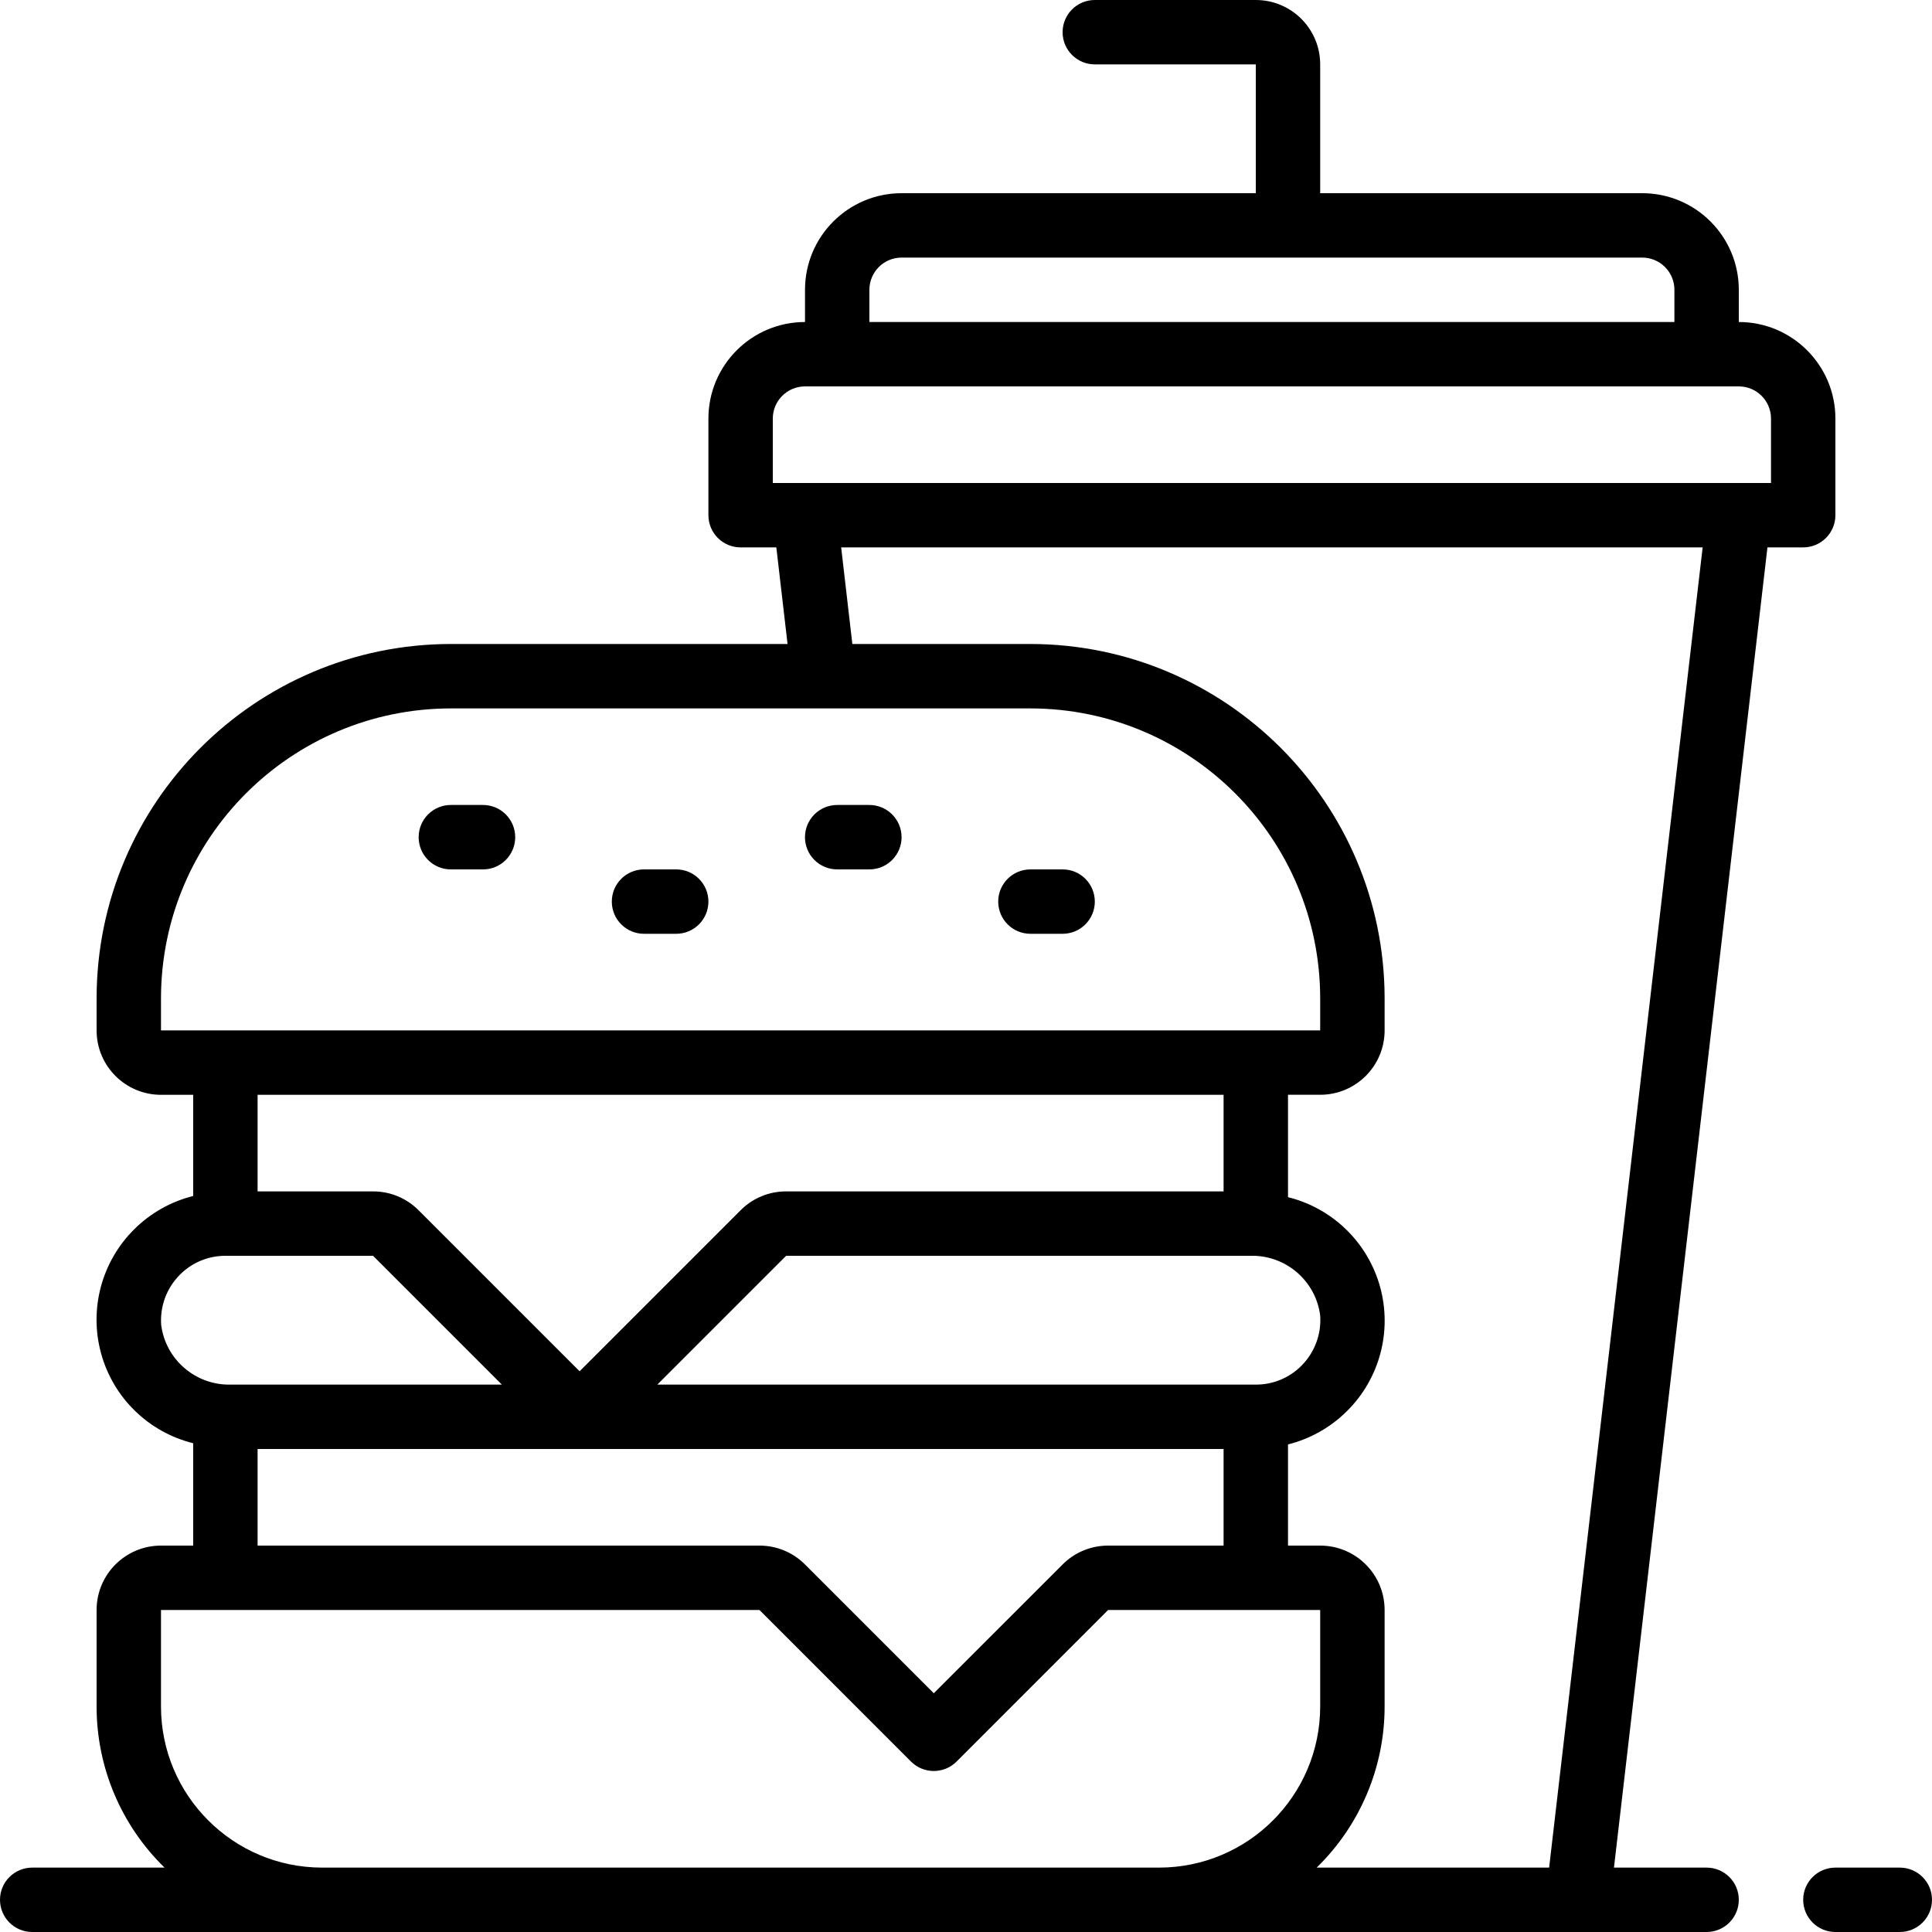 <svg width="52" height="52" viewBox="0 0 52 52" fill="none" xmlns="http://www.w3.org/2000/svg">
<g clip-path="url(#clip0_444_29)">
<path d="M13.001 21.666H12.134C11.655 21.666 11.268 22.055 11.268 22.533C11.268 23.012 11.655 23.4 12.134 23.4H13.001C13.479 23.4 13.867 23.012 13.867 22.533C13.867 22.055 13.479 21.666 13.001 21.666Z" fill="black"/>
<path d="M18.2 23.4H17.333C16.855 23.4 16.467 23.788 16.467 24.267C16.467 24.745 16.855 25.133 17.333 25.133H18.2C18.679 25.133 19.067 24.745 19.067 24.267C19.067 23.788 18.679 23.4 18.2 23.4Z" fill="black"/>
<path d="M28.601 23.4H27.734C27.255 23.4 26.867 23.788 26.867 24.267C26.867 24.745 27.255 25.133 27.734 25.133H28.601C29.079 25.133 29.467 24.745 29.467 24.267C29.467 23.788 29.079 23.4 28.601 23.4Z" fill="black"/>
<path d="M23.399 21.666H22.533C22.054 21.666 21.666 22.055 21.666 22.533C21.666 23.012 22.054 23.4 22.533 23.4H23.399C23.878 23.4 24.266 23.012 24.266 22.533C24.266 22.055 23.878 21.666 23.399 21.666Z" fill="black"/>
<path d="M51.133 50.267H49.4C48.921 50.267 48.533 50.655 48.533 51.133C48.533 51.612 48.921 52 49.4 52H51.133C51.612 52 52 51.612 52 51.133C52 50.655 51.612 50.267 51.133 50.267Z" fill="black"/>
<path d="M48.533 14.733C49.012 14.733 49.4 14.345 49.4 13.867V11.267C49.4 9.831 48.236 8.667 46.8 8.667V7.8C46.8 6.364 45.636 5.2 44.2 5.2H35.533V1.733C35.533 0.776 34.757 0 33.8 0H29.467C28.988 0 28.6 0.388 28.6 0.867C28.6 1.345 28.988 1.733 29.467 1.733H33.8V5.2H24.267C22.831 5.2 21.667 6.364 21.667 7.8V8.667C20.231 8.667 19.067 9.831 19.067 11.267V13.867C19.067 14.345 19.455 14.733 19.933 14.733H20.895L21.197 17.333H12.133C6.871 17.34 2.606 21.604 2.6 26.867V27.733C2.6 28.691 3.376 29.467 4.333 29.467H5.2V32.19C4.601 32.34 4.054 32.648 3.616 33.083C2.735 33.954 2.393 35.233 2.721 36.428C3.049 37.623 3.997 38.547 5.2 38.845V41.6H4.333C3.376 41.6 2.6 42.376 2.6 43.333V45.933C2.6 47.565 3.259 49.128 4.429 50.267H0.867C0.388 50.267 0 50.655 0 51.133C0 51.612 0.388 52 0.867 52H45.933C46.412 52 46.8 51.612 46.8 51.133C46.8 50.655 46.412 50.267 45.933 50.267H43.44L47.571 14.733H48.533ZM23.4 7.8C23.4 7.321 23.788 6.933 24.267 6.933H44.2C44.679 6.933 45.067 7.321 45.067 7.8V8.667H23.4V7.8ZM20.8 13V11.267C20.8 10.788 21.188 10.4 21.667 10.4H46.8C47.279 10.4 47.667 10.788 47.667 11.267V13H20.8ZM4.333 27.733V26.867C4.339 22.561 7.828 19.072 12.133 19.067H27.733C32.039 19.072 35.528 22.561 35.533 26.867V27.733H4.333ZM17.692 37.267L21.159 33.8H33.653C34.599 33.774 35.411 34.467 35.533 35.405C35.569 35.908 35.385 36.401 35.029 36.758C34.704 37.086 34.261 37.269 33.8 37.267L17.692 37.267ZM32.933 39V41.6H29.826C29.366 41.599 28.924 41.782 28.6 42.108L25.133 45.574L21.667 42.108C21.343 41.782 20.901 41.599 20.441 41.6H6.933V39H32.933ZM15.6 36.908L11.267 32.575C10.942 32.248 10.501 32.065 10.041 32.067H6.933V29.467H32.933V32.067H21.159C20.699 32.065 20.258 32.248 19.933 32.575L15.6 36.908ZM4.338 35.662C4.302 35.159 4.486 34.665 4.842 34.309C5.166 33.982 5.607 33.799 6.067 33.8H10.041L13.508 37.267H6.213C5.269 37.29 4.46 36.598 4.338 35.662ZM31.2 50.267H8.667C6.275 50.264 4.336 48.325 4.333 45.933V43.333H20.441L24.52 47.413C24.859 47.751 25.408 47.751 25.746 47.413L29.825 43.333H35.533V45.933C35.53 48.325 33.592 50.264 31.2 50.267ZM41.695 50.267H35.438C36.607 49.128 37.267 47.565 37.267 45.933V43.333C37.267 42.376 36.491 41.6 35.533 41.6H34.667V38.877C35.265 38.727 35.813 38.418 36.251 37.983C37.132 37.112 37.474 35.833 37.146 34.639C36.817 33.444 35.869 32.52 34.667 32.222V29.466H35.533C36.491 29.466 37.267 28.691 37.267 27.733V26.866C37.26 21.604 32.996 17.339 27.733 17.333H22.941L22.64 14.733H45.827L41.695 50.267Z" fill="black"/>
</g>
<defs>
<clipPath id="clip0_444_29">
<rect width="52" height="52" fill="white"/>
</clipPath>
</defs>
</svg>
